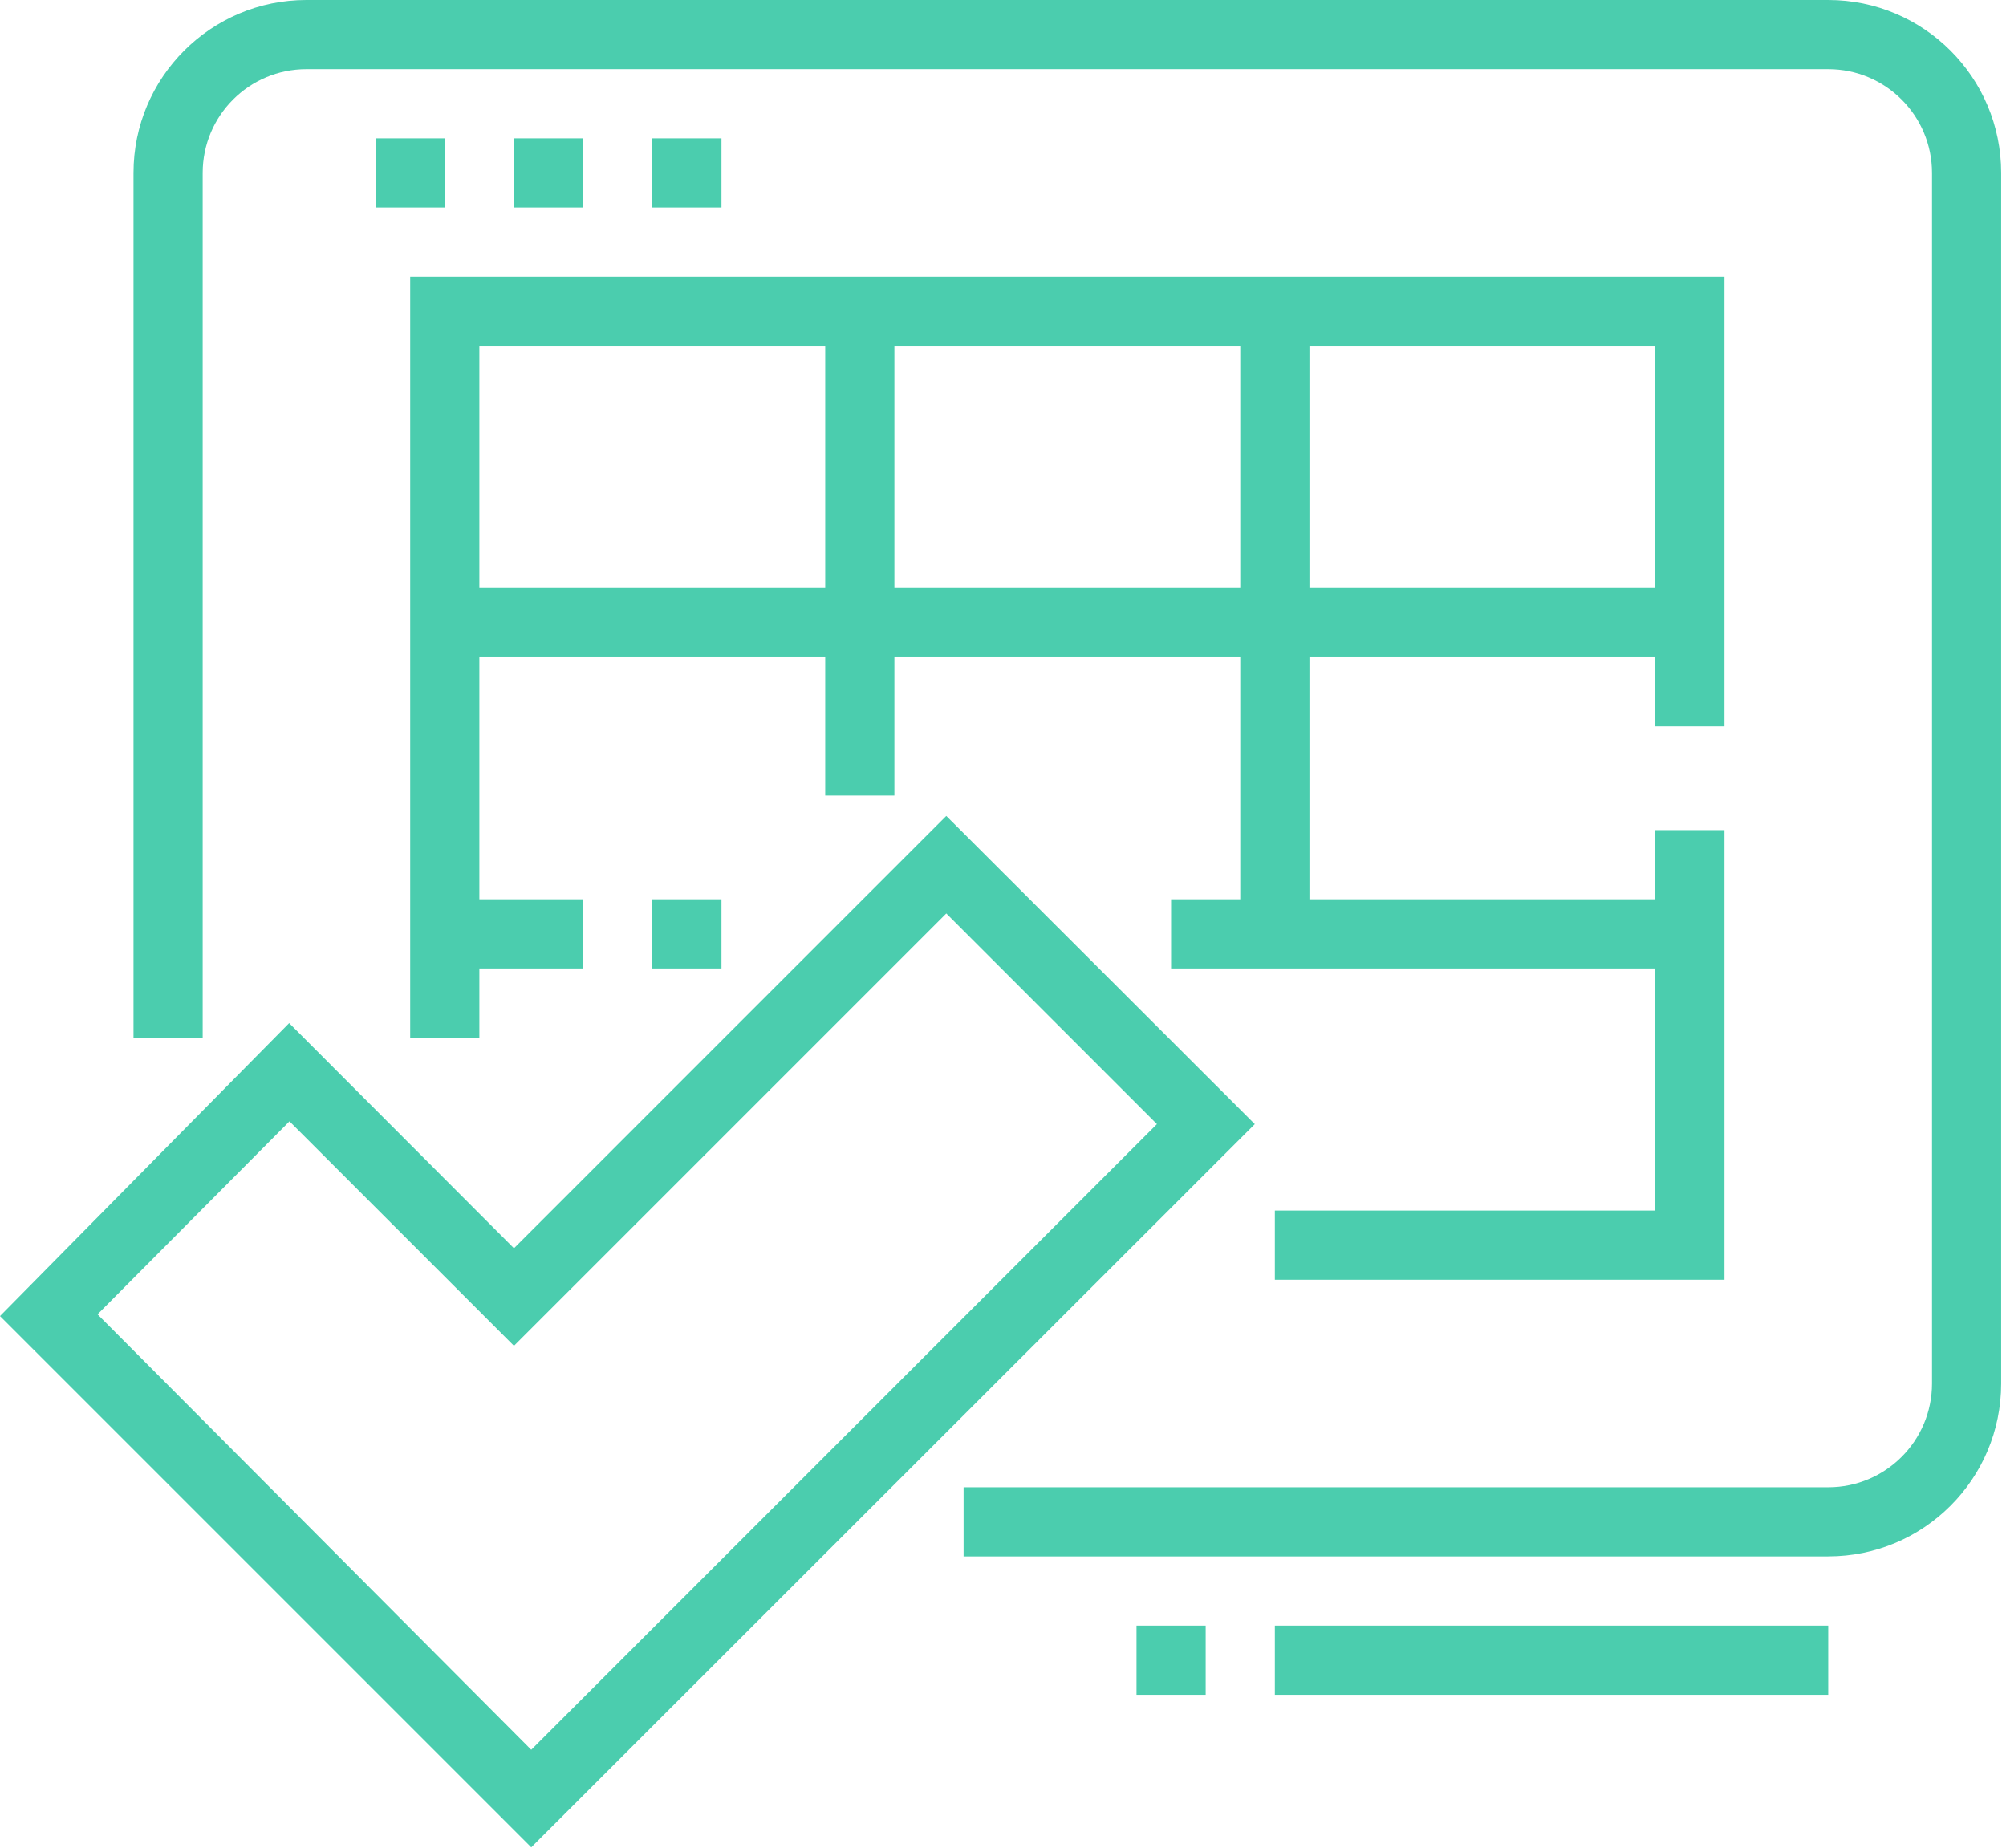 <svg xmlns="http://www.w3.org/2000/svg" width="114" height="105" viewBox="0 0 114 105">
    <g fill="#4BCDAE">
        <path d="M30.19 104.978L0 74.788 16.432 58.14l12.776 12.796 24.569-24.57L71.309 63.88l-41.119 41.1zM5.543 74.69L30.19 99.436l35.557-35.557-11.97-11.97-24.57 24.57-12.756-12.757L5.543 74.69z"/>
        <path d="M103.897 88.448H54.76v-3.93h49.138c3.257 0 5.897-2.64 5.897-5.897V9.828c0-3.257-2.64-5.897-5.897-5.897H17.414c-3.256 0-5.896 2.64-5.896 5.897v49.138H7.587V9.828C7.587 4.4 11.987 0 17.414 0h86.483c5.428 0 9.828 4.4 9.828 9.828V78.62c0 5.427-4.4 9.827-9.828 9.827zM64.587 92.379H68.518V96.31H64.587zM72.449 92.379H103.897V96.31H72.449z"/>
        <path d="M27.242 58.966L23.311 58.966 23.311 15.724 98.001 15.724 98.001 41.276 94.07 41.276 94.07 19.655 27.242 19.655zM98.001 72.724L72.449 72.724 72.449 68.793 94.07 68.793 94.07 47.172 98.001 47.172z"/>
        <path d="M25.277 33.414H96.036V37.345H25.277zM66.552 51.103H96.035V55.034H66.552zM37.07 51.103H41.001V55.034H37.07zM25.277 51.103H33.139V55.034H25.277zM41.001 7.862L37.07 7.862 37.07 11.793 41.001 11.793 41.001 7.862zM33.139 7.862L29.208 7.862 29.208 11.793 33.139 11.793 33.139 7.862zM25.277 7.862L21.346 7.862 21.346 11.793 25.277 11.793 25.277 7.862z"/>
        <path d="M46.897 17.69H50.828V45.207H46.897zM70.483 17.69H74.414V53.069H70.483z"/>
    </g>
</svg>
